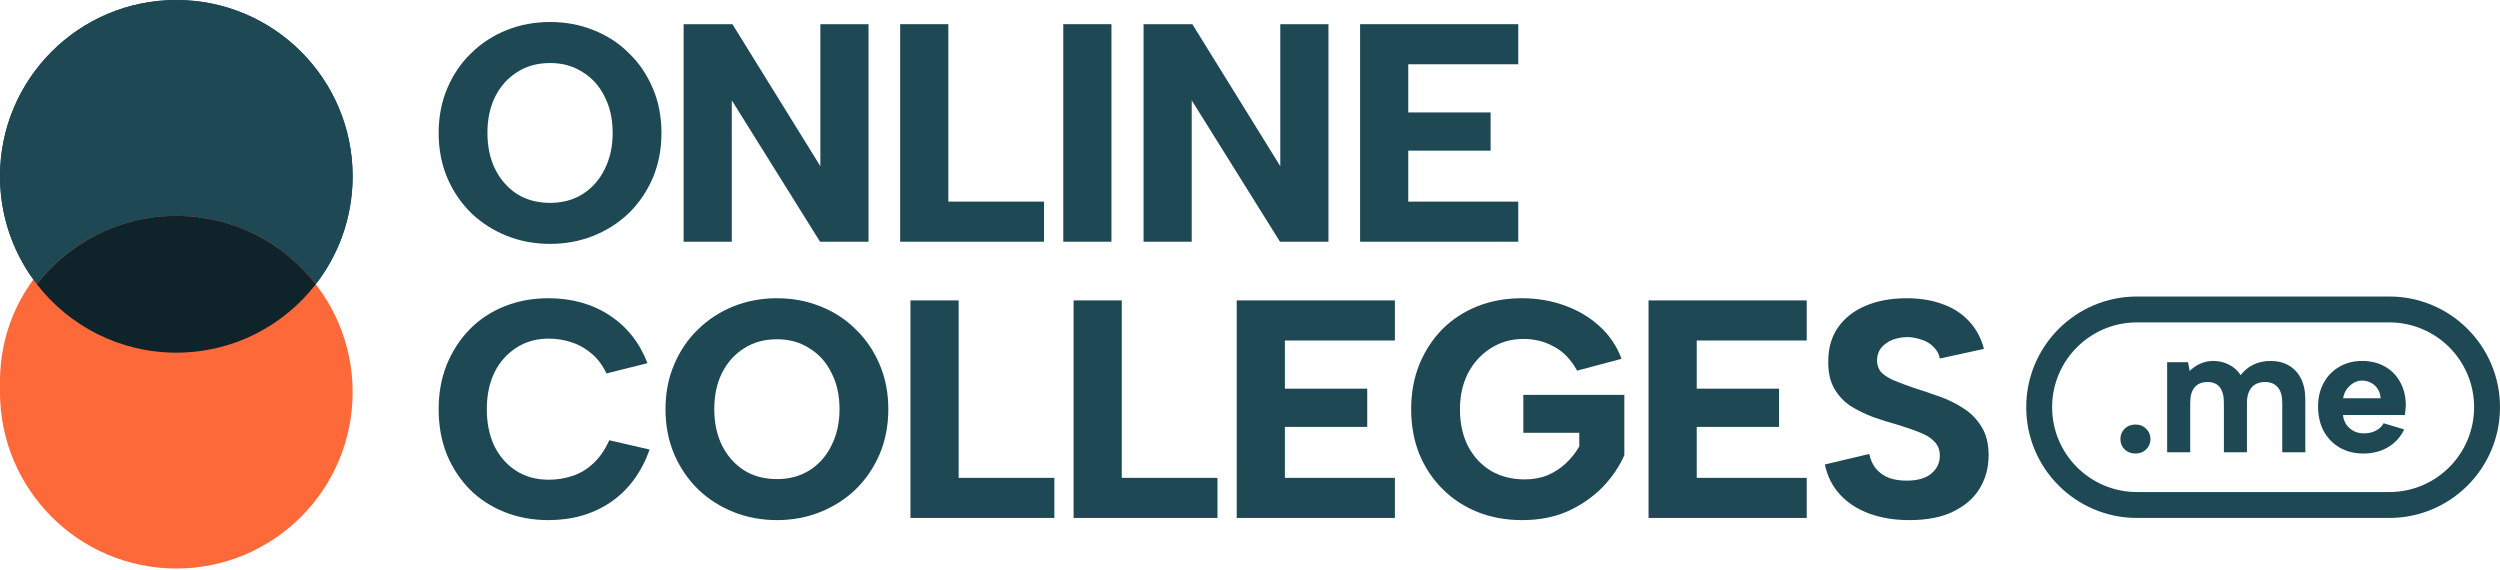 <?xml version="1.0" encoding="UTF-8"?> <svg xmlns="http://www.w3.org/2000/svg" width="307" height="70" viewBox="0 0 307 70" fill="none"><path fill-rule="evenodd" clip-rule="evenodd" d="M293.403 39.591H262.418C256.665 39.591 252.001 44.255 252.001 50.008C252.001 55.761 256.665 60.424 262.418 60.424H293.403C299.156 60.424 303.82 55.761 303.82 50.008C303.82 44.255 299.156 39.591 293.403 39.591ZM262.418 36.411C254.908 36.411 248.821 42.498 248.821 50.008C248.821 57.517 254.908 63.604 262.418 63.604H293.403C300.913 63.604 307 57.517 307 50.008C307 42.498 300.913 36.411 293.403 36.411H262.418Z" fill="#1E4854"></path><path d="M262.243 55.694C261.698 55.694 261.248 55.524 260.894 55.185C260.555 54.831 260.385 54.411 260.385 53.924C260.385 53.423 260.555 53.002 260.894 52.663C261.248 52.309 261.698 52.132 262.243 52.132C262.774 52.132 263.209 52.309 263.548 52.663C263.902 53.002 264.079 53.423 264.079 53.924C264.079 54.411 263.902 54.831 263.548 55.185C263.209 55.524 262.774 55.694 262.243 55.694Z" fill="#1E4854"></path><path d="M266.127 44.479H268.693L268.892 45.563C269.246 45.194 269.666 44.899 270.153 44.678C270.654 44.442 271.2 44.324 271.789 44.324C272.497 44.324 273.146 44.479 273.736 44.788C274.326 45.083 274.798 45.511 275.152 46.071C275.55 45.526 276.066 45.098 276.7 44.788C277.349 44.479 278.049 44.324 278.802 44.324C279.672 44.324 280.424 44.508 281.058 44.877C281.707 45.245 282.208 45.784 282.562 46.492C282.916 47.185 283.093 48.047 283.093 49.08V55.539H280.261V49.456C280.261 48.615 280.077 47.981 279.708 47.553C279.34 47.126 278.816 46.912 278.138 46.912C277.445 46.912 276.899 47.133 276.501 47.575C276.118 48.018 275.926 48.659 275.926 49.5V55.539H273.094V49.456C273.094 48.615 272.925 47.981 272.586 47.553C272.261 47.126 271.76 46.912 271.082 46.912C270.388 46.912 269.858 47.133 269.489 47.575C269.135 48.003 268.958 48.637 268.958 49.478V55.539H266.127V44.479Z" fill="#1E4854"></path><path d="M290.233 55.694C289.127 55.694 288.154 55.45 287.314 54.964C286.473 54.477 285.817 53.799 285.345 52.929C284.888 52.059 284.659 51.056 284.659 49.92C284.659 48.829 284.888 47.863 285.345 47.023C285.802 46.182 286.436 45.526 287.247 45.054C288.073 44.567 289.009 44.324 290.057 44.324C291.118 44.324 292.055 44.552 292.866 45.01C293.677 45.467 294.304 46.108 294.746 46.934C295.203 47.745 295.432 48.696 295.432 49.788C295.432 49.95 295.417 50.134 295.387 50.34C295.373 50.532 295.351 50.739 295.321 50.96H287.712C287.771 51.432 287.918 51.837 288.154 52.176C288.405 52.501 288.707 52.759 289.061 52.951C289.43 53.128 289.843 53.216 290.3 53.216C290.845 53.216 291.332 53.106 291.76 52.884C292.202 52.648 292.519 52.346 292.711 51.977L295.233 52.73C294.79 53.673 294.127 54.403 293.242 54.919C292.372 55.435 291.369 55.694 290.233 55.694ZM292.335 48.903C292.32 48.49 292.21 48.121 292.003 47.797C291.797 47.458 291.524 47.2 291.185 47.023C290.845 46.831 290.469 46.735 290.057 46.735C289.688 46.735 289.341 46.831 289.017 47.023C288.692 47.214 288.412 47.472 288.176 47.797C287.955 48.106 287.808 48.475 287.734 48.903H292.335Z" fill="#1E4854"></path><path d="M67.565 29.949C65.657 29.949 63.877 29.618 62.223 28.957C60.569 28.295 59.119 27.367 57.873 26.171C56.626 24.95 55.646 23.512 54.934 21.859C54.222 20.18 53.866 18.335 53.866 16.326C53.866 14.316 54.222 12.484 54.934 10.83C55.646 9.151 56.626 7.714 57.873 6.518C59.119 5.297 60.569 4.356 62.223 3.694C63.877 3.033 65.657 2.702 67.565 2.702C69.448 2.702 71.216 3.033 72.87 3.694C74.549 4.356 75.999 5.297 77.22 6.518C78.467 7.714 79.446 9.151 80.159 10.83C80.871 12.484 81.227 14.316 81.227 16.326C81.227 18.335 80.871 20.18 80.159 21.859C79.446 23.512 78.467 24.95 77.22 26.171C75.974 27.367 74.523 28.295 72.87 28.957C71.216 29.618 69.448 29.949 67.565 29.949ZM67.565 24.912C69.066 24.912 70.389 24.556 71.534 23.843C72.704 23.105 73.608 22.088 74.244 20.79C74.905 19.493 75.236 18.005 75.236 16.326C75.236 14.621 74.905 13.133 74.244 11.861C73.608 10.563 72.704 9.558 71.534 8.846C70.389 8.108 69.066 7.739 67.565 7.739C66.013 7.739 64.665 8.108 63.52 8.846C62.376 9.558 61.472 10.563 60.811 11.861C60.175 13.133 59.857 14.621 59.857 16.326C59.857 18.005 60.175 19.493 60.811 20.79C61.472 22.088 62.376 23.105 63.52 23.843C64.665 24.556 66.013 24.912 67.565 24.912Z" fill="#1E4854"></path><path d="M106.655 2.969V29.682H100.701L89.864 12.319V29.682H83.949V2.969H89.94L100.74 20.409V2.969H106.655Z" fill="#1E4854"></path><path d="M116.454 2.969V24.759H128.208V29.682H110.539V2.969H116.454Z" fill="#1E4854"></path><path d="M130.571 2.969H136.486V29.682H130.571V2.969Z" fill="#1E4854"></path><path d="M163.134 2.969V29.682H157.181L146.344 12.319V29.682H140.429V2.969H146.42L157.219 20.409V2.969H163.134Z" fill="#1E4854"></path><path d="M186.443 7.892H172.934V13.807H183.047V18.501H172.934V24.759H186.443V29.682H167.019V2.969H186.443V7.892Z" fill="#1E4854"></path><path d="M53.866 50.246C53.866 48.262 54.196 46.443 54.858 44.789C55.545 43.11 56.486 41.66 57.682 40.439C58.877 39.218 60.302 38.277 61.956 37.615C63.609 36.954 65.403 36.623 67.336 36.623C70.211 36.623 72.717 37.323 74.854 38.722C76.991 40.121 78.543 42.08 79.51 44.599L74.473 45.858C73.989 44.84 73.379 44.026 72.641 43.416C71.903 42.78 71.089 42.322 70.198 42.042C69.308 41.736 68.367 41.584 67.375 41.584C65.848 41.584 64.513 41.965 63.368 42.729C62.223 43.467 61.332 44.484 60.696 45.782C60.086 47.079 59.781 48.567 59.781 50.246C59.781 51.951 60.086 53.452 60.696 54.749C61.332 56.047 62.223 57.065 63.368 57.802C64.513 58.54 65.848 58.909 67.375 58.909C68.392 58.909 69.359 58.756 70.275 58.451C71.216 58.146 72.068 57.637 72.832 56.925C73.62 56.212 74.282 55.258 74.816 54.062L79.777 55.207C78.759 58.031 77.169 60.181 75.007 61.657C72.844 63.132 70.288 63.87 67.336 63.87C65.403 63.87 63.609 63.539 61.956 62.878C60.302 62.216 58.877 61.288 57.682 60.092C56.486 58.871 55.545 57.433 54.858 55.78C54.196 54.101 53.866 52.256 53.866 50.246Z" fill="#1E4854"></path><path d="M95.423 63.87C93.515 63.87 91.734 63.539 90.08 62.878C88.427 62.216 86.977 61.288 85.73 60.092C84.484 58.871 83.504 57.433 82.792 55.78C82.079 54.101 81.723 52.256 81.723 50.246C81.723 48.237 82.079 46.405 82.792 44.751C83.504 43.072 84.484 41.635 85.73 40.439C86.977 39.218 88.427 38.277 90.08 37.615C91.734 36.954 93.515 36.623 95.423 36.623C97.306 36.623 99.074 36.954 100.727 37.615C102.406 38.277 103.857 39.218 105.078 40.439C106.324 41.635 107.304 43.072 108.016 44.751C108.728 46.405 109.085 48.237 109.085 50.246C109.085 52.256 108.728 54.101 108.016 55.78C107.304 57.433 106.324 58.871 105.078 60.092C103.831 61.288 102.381 62.216 100.727 62.878C99.074 63.539 97.306 63.87 95.423 63.87ZM95.423 58.833C96.924 58.833 98.247 58.477 99.392 57.764C100.562 57.026 101.465 56.009 102.101 54.711C102.763 53.414 103.093 51.925 103.093 50.246C103.093 48.542 102.763 47.054 102.101 45.782C101.465 44.484 100.562 43.479 99.392 42.767C98.247 42.029 96.924 41.66 95.423 41.66C93.871 41.66 92.523 42.029 91.378 42.767C90.233 43.479 89.33 44.484 88.668 45.782C88.032 47.054 87.714 48.542 87.714 50.246C87.714 51.925 88.032 53.414 88.668 54.711C89.33 56.009 90.233 57.026 91.378 57.764C92.523 58.477 93.871 58.833 95.423 58.833Z" fill="#1E4854"></path><path d="M117.721 36.89V58.68H129.475V63.603H111.806V36.89H117.721Z" fill="#1E4854"></path><path d="M137.753 36.89V58.68H149.506V63.603H131.838V36.89H137.753Z" fill="#1E4854"></path><path d="M171.293 41.813H157.784V47.728H167.897V52.422H157.784V58.68H171.293V63.603H151.869V36.89H171.293V41.813Z" fill="#1E4854"></path><path d="M193.668 45.514C192.93 44.166 191.989 43.187 190.844 42.576C189.725 41.94 188.466 41.622 187.066 41.622C185.591 41.622 184.255 42.004 183.059 42.767C181.889 43.505 180.961 44.522 180.274 45.82C179.612 47.117 179.282 48.593 179.282 50.246C179.282 51.976 179.612 53.49 180.274 54.788C180.935 56.06 181.864 57.065 183.059 57.802C184.255 58.515 185.654 58.871 187.257 58.871C188.249 58.871 189.165 58.706 190.005 58.375C190.844 58.019 191.595 57.535 192.256 56.925C192.918 56.314 193.477 55.614 193.935 54.826V53.147H187.066V48.491H199.469V55.894C198.858 57.294 197.968 58.604 196.797 59.825C195.627 61.021 194.215 62 192.562 62.763C190.908 63.501 189.025 63.87 186.914 63.87C184.929 63.87 183.11 63.539 181.457 62.878C179.803 62.216 178.366 61.275 177.145 60.054C175.923 58.833 174.969 57.395 174.282 55.742C173.621 54.062 173.29 52.231 173.29 50.246C173.29 48.262 173.621 46.443 174.282 44.789C174.969 43.11 175.911 41.66 177.106 40.439C178.328 39.218 179.765 38.277 181.419 37.615C183.072 36.954 184.891 36.623 186.876 36.623C188.733 36.623 190.475 36.916 192.104 37.501C193.757 38.086 195.195 38.938 196.416 40.057C197.637 41.151 198.54 42.487 199.125 44.064L193.668 45.514Z" fill="#1E4854"></path><path d="M221.866 41.813H208.357V47.728H218.469V52.422H208.357V58.68H221.866V63.603H202.442V36.89H221.866V41.813Z" fill="#1E4854"></path><path d="M229.549 55.742C229.701 56.479 229.981 57.09 230.388 57.573C230.795 58.057 231.317 58.426 231.953 58.68C232.589 58.909 233.314 59.023 234.128 59.023C235.476 59.023 236.494 58.731 237.181 58.146C237.868 57.561 238.211 56.836 238.211 55.971C238.211 55.258 237.995 54.686 237.562 54.253C237.155 53.795 236.557 53.414 235.769 53.108C235.006 52.803 234.128 52.498 233.136 52.193C232.118 51.913 231.1 51.595 230.083 51.239C229.065 50.857 228.124 50.399 227.259 49.865C226.419 49.305 225.745 48.58 225.236 47.69C224.728 46.799 224.486 45.693 224.511 44.37C224.511 42.716 224.918 41.317 225.732 40.172C226.572 39.002 227.704 38.124 229.129 37.539C230.579 36.928 232.245 36.623 234.128 36.623C235.782 36.623 237.257 36.865 238.555 37.348C239.852 37.806 240.933 38.506 241.798 39.447C242.663 40.363 243.274 41.495 243.63 42.843L238.211 44.026C238.109 43.467 237.855 42.996 237.448 42.614C237.066 42.207 236.596 41.915 236.036 41.736C235.476 41.533 234.904 41.419 234.319 41.393C233.606 41.393 232.958 41.508 232.372 41.736C231.813 41.965 231.355 42.296 230.999 42.729C230.668 43.161 230.503 43.657 230.503 44.217C230.503 44.853 230.693 45.374 231.075 45.782C231.482 46.163 232.029 46.494 232.716 46.774C233.403 47.054 234.153 47.334 234.967 47.613C236.01 47.944 237.066 48.3 238.135 48.682C239.229 49.063 240.234 49.559 241.15 50.17C242.065 50.755 242.803 51.519 243.363 52.46C243.923 53.376 244.202 54.52 244.202 55.894C244.202 57.395 243.846 58.744 243.134 59.939C242.422 61.135 241.34 62.089 239.89 62.801C238.466 63.514 236.659 63.87 234.471 63.87C232.64 63.87 230.999 63.603 229.549 63.069C228.098 62.534 226.903 61.758 225.961 60.741C225.02 59.723 224.397 58.489 224.092 57.039L229.549 55.742Z" fill="#1E4854"></path><circle cx="21.041" cy="46.801" r="21.041" fill="#FE6939"></circle><path fill-rule="evenodd" clip-rule="evenodd" d="M38.574 35.163C41.535 31.46 43.305 26.763 43.305 21.652C43.305 9.694 33.611 0 21.652 0C9.694 0 0 9.694 0 21.652C0 26.385 1.518 30.764 4.095 34.327C7.926 29.131 14.09 25.76 21.041 25.76C28.359 25.76 34.804 29.495 38.574 35.163Z" fill="#1E4854"></path><path fill-rule="evenodd" clip-rule="evenodd" d="M4.402 33.92C8.251 28.954 14.274 25.759 21.042 25.759C27.811 25.759 33.833 28.954 37.682 33.92C33.833 38.885 27.811 42.081 21.042 42.081C14.274 42.081 8.251 38.885 4.402 33.92Z" fill="#1E4854"></path><circle cx="21.652" cy="21.652" r="21.652" fill="#1E4854"></circle><circle cx="21.652" cy="48.161" r="21.652" fill="#FE6939"></circle><path fill-rule="evenodd" clip-rule="evenodd" d="M4.529 34.908C8.49 29.798 14.687 26.509 21.653 26.509C28.618 26.509 34.816 29.798 38.776 34.908C34.816 40.018 28.618 43.307 21.653 43.307C14.687 43.307 8.49 40.018 4.529 34.908Z" fill="#0E242A"></path></svg> 